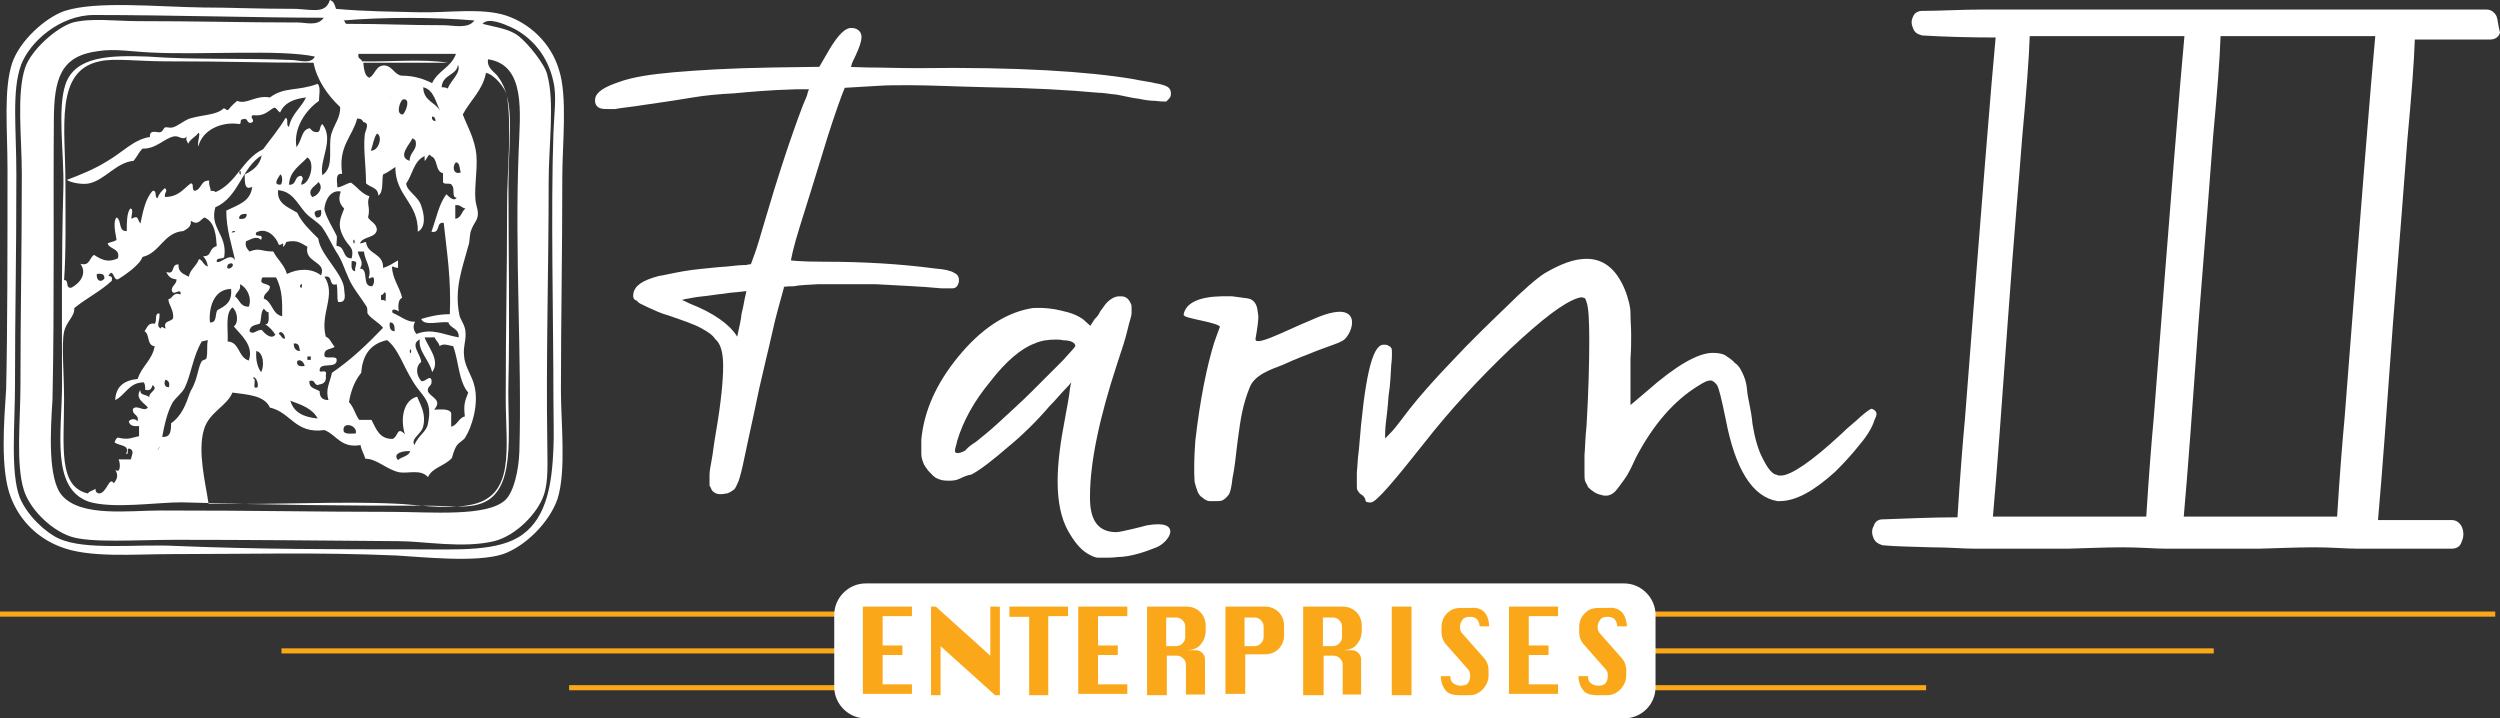<?xml version="1.0" encoding="utf-8"?>
<!-- Generator: Adobe Illustrator 25.0.0, SVG Export Plug-In . SVG Version: 6.00 Build 0)  -->
<svg version="1.1" id="Layer_1" xmlns="http://www.w3.org/2000/svg" xmlns:xlink="http://www.w3.org/1999/xlink" x="0px" y="0px"
	 viewBox="0 0 366.8 105.4" style="enable-background:new 0 0 366.8 105.4;" xml:space="preserve">
<rect x="0" y="0" width="366.8" height="105.4" fill="#333333" stroke="none"/>
<style type="text/css">
	.st0{fill:none;stroke:#FAA819;stroke-width:0.75;stroke-miterlimit:10;}
	.st1{fill:#FFFFFF;}
	.st2{fill:#FFFFFF;stroke:#FFFFFF;stroke-miterlimit:10;}
	.st3{fill:#FFFFFF;stroke:#FFFFFF;stroke-width:0.25;stroke-miterlimit:10;}
	.st4{fill:#FAA819;}
</style>
<g>
	<line class="st0" x1="282.6" y1="100.9" x2="83.5" y2="100.9"/>
	<line class="st0" x1="324.8" y1="95.5" x2="41.3" y2="95.5"/>
	<line class="st0" x1="366.1" y1="90.1" x2="0" y2="90.1"/>
</g>
<path class="st1" d="M58.4,67.5c0.5-0.5,1.5-0.5,1.8-1.3C59.2,66.1,57.5,66.5,58.4,67.5 M23.3,65.7C22.6,66.9,23.9,64.9,23.3,65.7
	 M54.6,64.9C54.7,65,54.5,64.8,54.6,64.9 M50.4,63.1c0,0.7,1.1,0.5,1.8,0.5C52.5,62.4,50.3,61.8,50.4,63.1 M20.6,61.1
	C20.7,61.2,20.5,61,20.6,61.1 M61.1,59.6C61.3,59.7,60.9,59.5,61.1,59.6 M46.6,61.4c-0.7-1.4-2.3-2-4-2.6
	C43.1,60.5,44.5,61.2,46.6,61.4 M24.8,56.8c0.1-0.6,0-0.9-0.5-1.1C24,56.1,24.1,56.9,24.8,56.8 M37.8,56.8c0.2-0.8-0.5-1.8-0.7-1.3
	C37.8,55.5,36.8,57.3,37.8,56.8 M60.6,53C60.8,53.3,60.5,52.9,60.6,53 M43.6,53c-0.1,0.7,0.4,0.8,1.1,0.7C44.6,53.1,44,52.6,43.6,53
	 M45.1,52.8h0.5v-0.5h-0.5V52.8z M38.3,54.6c0.5-0.8,0.4-2.9-0.7-3.1C37.5,52.9,37.8,53.9,38.3,54.6 M60.1,51.5
	C60.4,52.6,60.4,50.6,60.1,51.5 M44,51.5c-0.1-0.6-0.1-1.2-0.9-1.1C43.1,51.2,43.5,51.5,44,51.5 M62.8,62.1c0.7-3.4-0.8-3.8-2.2-6.1
	c-1.6-2.6-2.1-4.7-3.8-6.1c-2.3,0.5-3.6,2-3.8,4.8c-0.9,1.1-1.5,2.5-1.8,4.3c0.7,0.7,0.9,1.8,1.5,2.6h1.8c0.7,1.3,1.1,2.8,3.1,2.8
	c0.9-0.4,0.6-1.9,1.8-0.7c-0.7-2.3-0.2-5,1.8-5.5c0.6,1.4,1.3,2.6,0.9,4.3c-0.2,1.2-1.9,1.8-1.3,2.8C61.4,63.8,62.6,63.4,62.8,62.1
	 M29.6,50.1c-1.3,2.2-1.5,4.7-2.5,6.8c-0.4,0.8-1.3,1.4-1.8,2.2c-0.8,1.5-1.2,3.3-1.5,5c1.2,0.1,1.3-0.8,1.3-2
	c1.6-1.1,2.2-2.9,2.7-4.3c0.2-0.6,0.5-0.9,0.7-1.5c0.5-1.1,0.6-2.5,1.1-3.3c0.1-0.2,0.7-0.2,0.7-0.5c0.2-0.7,0-1.8,0.2-2.6
	L29.6,50.1L29.6,50.1z M63.4,54.6c-0.4-1.8-2.1-3.1-1.8-4.8c-1.5,0.7,0.1,2.1,0.2,3.3c-0.9,0.7-0.7,2,0,2.8c0.6,0.2,1.2-0.9,1.5-0.2
	c0.2,1.1-0.7,0.8-0.5,1.8c0.6,0.9,2.1,1.2,0.9,2.6c0.9,0,2.2-0.2,2.5,0.5v2c0.9-0.2,1.1-1.3,2-1.5c-0.2-1.8,0-2.2,0.5-3.5
	c-1.4-1.6-1.4-4.6-2.2-6.8c-0.6-0.1-1.5-0.5-2,0c-0.1-0.6-0.6-0.8-0.7-1.3h-1.5C62.7,50.8,64.7,52.9,63.4,54.6 M41.8,49.7
	c0.1-0.6-0.7-1.4-0.9-0.7C41.3,49.2,41.3,49.7,41.8,49.7 M57.9,48.6c0-0.6,0-1.3-0.7-1.3C57.1,47.9,57.2,48.6,57.9,48.6 M38.1,47.5
	c-0.6,0.2-1.4,0.2-1.5,1.1c0.6,0.6,0.9-0.2,1.8-0.2c0.4,0.5,1.4,1.5,2,0.7c-0.4-0.6-0.9-1.2-1.5-1.5c0.7,0,0.5-1.1,0.5-1.8
	c-0.4,0-0.5-0.4-0.7-0.5C38.2,45.8,38.4,46.9,38.1,47.5 M33.4,50.1c1.8,0.1,1.5,2.3,3.1,2.8c0.8-2.2-1.2-3.8-2.2-5
	c0.8-0.6,0.5-2.3-0.2-2.8C33,46,33.5,48.3,33.4,50.1 M55.9,43.3V44c0.4,0,0.6,0.1,0.7,0.2c-0.1-0.4,0.2-1.3-0.2-1.3
	C56.2,43.2,56.1,43.3,55.9,43.3 M30.8,47.3c1.1,0.1,0.7-1.2,1.1-1.8c1.1-0.6,2.2-1.1,2-3.1C31.3,42.4,30.6,45.3,30.8,47.3 M44,42
	C44.4,42.9,44.4,40.9,44,42 M34.5,43.5c0.7,0.5,0.7,1.5,2,1.5c0.5-1.2-0.2-2.8-1.3-3.3C35.4,42.7,34.7,42.7,34.5,43.5 M34.1,40.9
	C34.3,41.2,34,40.8,34.1,40.9 M39.6,42c0,0.9-0.9,0.9-0.9,1.8c1.3,0.5,1.2,2.3,2.7,2.6c0-1.9,0.1-3.8-0.9-5.7h-2
	C37.9,41.8,39.1,41.5,39.6,42 M15.3,40.9c0.1-0.7-0.4-0.8-1.1-0.7C14.1,41.2,14.8,41.5,15.3,40.9 M34.1,38.7
	c-0.2-0.2-0.7,0.1-0.7,0.2C33,39.9,34.5,39.2,34.1,38.7 M52.1,39.8c-0.1-0.9,0.7-1.5-0.5-1.5C51.6,38.8,51.4,39.7,52.1,39.8
	 M52.8,39.4c1.4,0,0.2,2.7,1.8,2.6c0.2-0.2,0.4-0.7,0.2-1.3c-0.5-0.1-0.6,0.4-0.7,0c0.5-1.3-0.6-2.5-0.7-3.8h-0.9
	C52.6,37.8,53.5,38.4,52.8,39.4 M51.8,35.4C52.1,36.5,52.1,34.5,51.8,35.4 M40.9,35.9c-0.4-1.2-1.8-2.6-3.3-1.8
	c-0.4,0.9,1.2,0,0.7,1.1c-0.7-0.7-1.6,0-2.2,0.2c-0.2,0.8,0.2,1.1,0.5,1.5c1.6-0.6,1.6,0,3.5,0c0.6,1.2,1.6,1.9,2,3.3
	c1.6-0.8,3.6-0.9,5,0.2c0.9-2.1-2.5-1.8-2-4.2c-0.8-0.4-1.4-1.1-3.1-0.7c-0.1,0.2-0.2,0.6-0.5,0.7C41.7,35.2,41.3,36.1,40.9,35.9
	 M34.5,33.9c-0.2,0-0.5,0-0.5,0.2C34.3,34.1,34.5,34.1,34.5,33.9 M16.8,64.9c0.1-0.2,0.2-0.6,0.5-0.7c1.6,0.4,2,0,3.1-0.2v-1.5
	c-0.9,0.1-1.4-0.1-1.5-0.7c0.4-0.4,0.9-0.4,1.3,0c0.2-1.1-0.8-0.8-0.7-1.8c0.6-0.7,1.6,0.5,2.2-0.2c-0.4-0.6-2-1.3-1.1-2.6
	c-0.1,0.9,0.9,0.6,1.3,1.1c-0.1-0.8,1.4-1.1,0.5-1.8c-0.2,0.4-0.2,0.9-1.1,0.7c0-0.5,0-0.8-0.2-1.1c-2.2,0-2.7,1.9-4.2,2.6
	c0.1-2,1.3-2.9,3.3-3.1c0.6-1.9,2.1-2.7,2.5-4.8c-1.2-0.1-0.7-1.8-1.5-2.2c0.4-0.5,0.5-1.3,1.5-1.1c0.4-0.5-0.1-1.6,0.7-1.5
	c0.1,1.2-0.6,1.8,0.2,2.2c0.1-0.5,0.4,0,0.7,0c-0.4-1.2,0.7-0.9,1.1-1.5c0.1-1.3-0.6-1.8-0.7-2.8c0.7-0.1,0.6-1.1,1.8-0.7
	c0.1-1.2-1.2,0.5-1.3-0.7c0.1-0.7,0.7-0.8,0.7-1.5c-0.6-0.1-1.1-0.2-1.5-1.1c1.4,0.5,0.6-1.2,1.8-1.1c-0.1,1.2,0.8,1.4,1.5,1.8
	c0.2-1.1,1.1-1.5,1.5-2.6c0.6,0.2,0.6,0.9,1.3,1.1c-0.1-0.7-0.4-1.2-0.7-1.5c1.4,0,0.7-1.1,2-1.5c-0.1-1.4-0.2-3.5-1.8-4.2
	c-0.7,0.4-0.9,1.2-2,0.5c0.1,0.9-0.6,1.2-1.1,1.5c-2.9,0.2-3.4,3.2-6,3.8c-0.2,0.6-0.8,1.2-1.5,1.8c-0.6,0.5-2,1.5-2.2,1.5
	c-0.6,0-0.6-1.8-1.3-0.5c0.5,0,0.6,0.2,0.5,0.7c-1.6,1.5-3.8,2.6-5.5,4c0.1,1.2-1.2,2-1.5,3.5c-0.4,1.8,0,6,0,9.9
	c0,7-0.9,12.8,3.5,13.8c0.2-0.4,0.8-0.4,1.1-0.7c0,0.5,0.2,0.6,0.5,0.7c1.2,0,1.5-2.6,2.2-1.5c0.5-0.6,0.7-1.2,0.2-2
	c0.8,0.7,0.8-0.9,0.5-1.5h1.8c0.1-0.6,0.5-1.1,0-1.5c-0.9-0.4-0.1,0.8-0.7,0.7C19.1,65.2,17.6,65.5,16.8,64.9 M35.1,32.1
	c0.7,0.1,1.1-0.1,1.1-0.7C35.5,31.3,35,31.6,35.1,32.1 M46.4,31.9c0.7,0.1,0.8-0.4,0.7-1.1C46,30.9,46,31.2,46.4,31.9 M1.8,31
	C2,31.1,1.7,30.9,1.8,31 M66.8,32.1c0.9-0.1,0.9-1.1,1.5-1.5c-0.6-0.1-0.7-0.6-1.5-0.5V32.1z M43.6,31.2c0.7,1.5,1.9,2.6,3.1,3.8
	c0.2,2.3,3.8,5.3,3.8,7.5c0,0.5,0.5,2-0.9,1.8c-0.2-0.8,0-1.4-0.2-2.6c-1.3,0.4-0.4-1.4-1.8-1.1c1.8,2.7-0.7,5.4,0.2,8.8
	c0.6,0.2,0.8,0.9,1.3,1.5c-0.6,0.4-1.6,0.2-1.5,1.3c0.2,0.6,1.9-0.2,1.8,0.7c-0.1,1.3-2.6,0.1-2.5,1.5c0,0.4,1.2-0.4,0.9,0.7
	c0.1,0.8-0.2,1.2-0.9,1.3c-0.9,0.4-0.5-0.8-1.5-0.5c-0.1,1.1,0.9,1.1,1.5,1.5c0,0.9,0.4,1.3,1.3,1.3c-0.5-1.6,0.2-2.5,0.5-4
	c2.8-1.9,5.2-4.2,7.5-6.6c-0.6-0.8-1.6-1.2-2.2-2c-0.2-0.2,0-0.6-0.2-1.1c-0.8-1.3-2.1-2.8-2.7-4.3c-0.6-1.3-0.9-2.5-1.8-3.8
	c-0.7-1.2-1.3-2.5-2-3.5c-0.6-0.8-1.8-1.4-2.5-2.2c-1.3-1.5-1.9-3.1-4-3.3C40.6,29.9,42.3,30.4,43.6,31.2 M47.6,30.6
	c0,0.9,1.6,3.5,1.8,4c0.1,0.5-0.1,1.1,0,1.5c1.3,0,0.8,1.9,2.2,1.8c0.4-1.8-0.5-1.6-1.3-3.3c-0.8-1.6-0.4-2.5,0.2-4
	c-0.7-0.7-0.9-1.4-0.5-2.5C48.5,27.8,47.7,29.4,47.6,30.6 M45.8,28.9c0.8-0.1,1.8-1.4,0.9-2.2C46.5,27.2,44.9,27.8,45.8,28.9
	 M41.1,27.1c0.4,0,0.4-1.5,0-1.5C41,25.9,39.9,27.1,41.1,27.1 M35.1,25.3C35.4,26.4,35.4,24.4,35.1,25.3 M67.6,25.3
	c-0.2-0.6-0.1-1.4-0.7-1.5C66.3,24.4,66.5,25.7,67.6,25.3 M42.4,27.1c1.2,0.1,0.7-1.3,1.8-1.3c0.5,0.5,0,0.6,0,1.3
	c1.3-0.1,2.1-3.3,0.9-4C44,24.3,42.5,25.1,42.4,27.1 M31.6,30.4c-0.9,3.1,1.8,4,1.3,7.3c-0.2,0.4-1.2,0-1.1,0.7
	c0.5,0.4,2-1.5,2.7-0.2c-0.5-2.3-1.3-4.5-1.3-7.3c1.6-0.8,3.6-1.3,3.8-3.5c-1.1,0.6-1.1-0.6-1.1-1.8c1.2-0.6,2.2-1.3,2.5-2.8
	C35.5,24.5,35,29,31.6,30.4 M60.1,23.6c0-1.3,1.1-1.5,0.9-2.8c0-0.2-0.2-0.4-0.5-0.5C60.2,21.1,58.2,23,60.1,23.6 M54.4,22.1
	c1.2,0.1,1.8-2.2,0.9-2.5C54.8,20.3,54.7,21.4,54.4,22.1 M63.9,17.8c0-0.5-0.2-0.7-0.5-0.7C63.3,17.5,63.5,17.7,63.9,17.8
	 M52.4,17.4c-0.7,2.7-2.8,4-2.2,8.1c-1.1-0.1-0.7,1.2-0.7,2c0.8-0.1,1.3-0.6,2-0.7c0.9,0.6,1.5,1.6,2.7,2c-0.5,1.2,0.2,1.5-0.2,3.1
	c0.4,0.7,1.2,0.8,1.3,1.8c-0.2,1.3-2,0.9-2.5,2c0.5,0,0.6-0.2,0.9-0.2c0.2,1.9,2.6,1.6,2.5,3.8c0.8-0.2,1.5-0.7,2.2-1.1v1.1
	c-0.5,0-0.6-0.2-0.9-0.2c0.1,1.9,1.1,2.9,1.5,4.6c-0.6,0.2-0.6,1.2-0.5,2c-0.2-0.2-1.2-0.6-0.9,0.2c1.2,0.5,2.2,1.4,3.3,1.3
	c-0.4,0.7-0.2,1.3,0.2,1.8c2.3-0.9,3.9,0.1,6.2,0.5c0.1-1.4-1.3-1.3-1.5-2.2c-1.2-0.2-3.6,0.6-4-0.5c1.3-0.4,2.6-0.7,4.2-0.7
	c0.2-5.2-0.4-8.8-0.9-13.4c-1.2-0.2-0.4,1.6-1.8,1.3c0.7-1.9,1.1-4.1,2.2-5.5c0.2,0.2,1.1,1.2,1.5,0.5c-0.8,0-0.2-1.4-0.7-1.8
	c-0.1-0.5-1.2,0-1.3-0.5v-1.3c-1.2-0.2-0.7-2.2-1.8-2.5c-0.2-0.7-0.7,0.7-0.9,0.7v-0.7c-1.6,0.7-1.8,2.8-2.7,4
	c0,1.1,1.8,1.9,2.2,3.3c0.4,1.1,0.8,3.1-0.5,3.8c0.1-4.3-3.3-5.2-3.3-9.5c-0.6,0.4-1.1,0.8-1.8,1.1c-0.2,0.9,0.1,2.6-0.7,3.1
	c0-1.2-1.2-1.2-1.8-1.8c0-2.6-0.4-4.9-0.2-7c0-0.7,0.9-1.8-0.2-2C53.1,17.4,52.7,17.4,52.4,17.4 M59.1,16.8c0.5-0.4,1.2-2.5,0-2.2
	C58.7,14.8,58,16.8,59.1,16.8 M57.3,14.3C57.5,14.4,57.3,14.2,57.3,14.3 M64.6,16.3c-0.7-1.3-0.9-3.1-2.5-3.5
	C62.1,14.8,63.9,15,64.6,16.3 M67.9,16.8c0.6,1.6,1.8,3.6,2,6s-0.5,5.6,0,7.3c0.6,2.1-0.2,2.2-0.7,3.5c-0.4,0.9-0.2,1.8-0.5,2.5
	c-0.8,3.1-2.1,6.2-1.3,10.1c0.1,0.7,0.9,1.5,0.9,2.6c0.1,1.2-0.4,2.2-0.2,3.5c0.1,1.5,1.2,2.9,1.5,4.3c0.7,2.7-0.4,6.1-1.3,7.5
	c-0.2,0.5-0.9,0.7-1.3,1.3c-0.4,0.6-0.6,1.5-0.7,1.8c-1.1,1.2-2.9,1.4-3.5,2.8c-1.1-1.2-2.8-0.5-4.2-0.7c-1.9-0.4-3.3-2-5-2
	c-0.2-0.7-0.6-1.3-0.7-2c-2.9,0.5-3.5-1.5-5.3-2.2c-4.3,0.6-4.9-2.6-8-3.3c-0.8-1.8-3.3-1.9-5.5-2.2c-0.8,2-3.5,2.9-4.2,5.5
	c-0.9,3.2,0.2,7.5,0.7,10.8c10.1,0.2,19-0.4,27.5,0c2.9,0.1,7,0.9,10.8,0.2c6.8-1.2,5.3-8.3,5.3-15.6c0-10.6,0.2-18.1,0.2-28.2
	c0-5.4,0.7-11.3,0-16.1c-0.2-1.4-2.1-3.4-3.1-3.5C70.8,13.3,69,14.7,67.9,16.8 M64.8,12.8c0.5,0,0.8,0.1,0.9,0.2
	c0.4-1.2,2-2.3,1.5-3.5C67,11.1,64.9,10.9,64.8,12.8 M27.6,21.1c-0.1-0.4-0.4-0.5-0.2-1.1c-0.5,0.7-1.1-0.1-1.8,0
	c-1.4,0.2-2.7,1.9-4.7,1.8c-0.5,0.5-0.8,1.2-1.3,1.8c-2.5,0.2-4.2,2.8-6.5,3.3c-0.8,0.2-2.5,0-3.3-0.5c2.1-0.8,4.1-1.6,6-2.8
	c2.1-1.2,3.9-3.2,6.2-3.5c-0.1-1.2,1.1-0.6,1.5-0.7c0.4-0.1,0.5-0.6,0.7-0.7c0.2-0.1,0.7,0.1,1.1,0c0.8-0.2,1.5-0.9,2.5-1.3
	c2-0.6,4-0.5,5-1.5c0.4,0,0.4,0.4,0.7,0.2c0.4-0.5,0.8-0.9,1.3-1.3c1.4,0.6,2.7-0.9,4.8-0.5c2.1-1.6,4.1-0.9,7-2
	c0.5,0.5,0.2,1.6,0.2,2.5c-1.9,1.3-3.8,4-3.3,6.8c0.9-1.2,0.7-2.6,2-2.8c-0.1,0,0.4,0.5,0.5,0.5c1.3,0.4,0.7-0.7,1.3-1.1
	c1.8,2.3-0.5,5.3,0,7.5c1.8-1.2,0.8-4,1.3-6c0.4-1.4,1.4-2.5,1.3-4c-1.9-1.8-3.4-4-3.9-6.5C37.2,9.2,34.3,9,24.3,9
	c-3.9,0-7.7-0.5-9.7,0c-6.6,1.4-5,9.7-5,17.8c0,5.2,0.1,10.2-0.2,14.3c0.8-0.1,0.1,1.3,1.1,1.1c1.3-0.7,2.3-2.1,1.3-3.5
	c1.4,0.4,1.3-0.9,2-1.3c1.1,0.7,2,1.2,3.5,0.5c0.4-1.5-1.3-1.3-1.5-2.2c0.4-0.2,0.9-0.2,1.3-0.5c-0.1-0.8-0.6-2.6,0-3.3
	c0.8,0.4,0.2,2.1,1.5,2c0-1.3,0-2.6,0.5-3.3c0.6,0,0.1,1.1,0.2,1.5c1.1-0.6,0.8,0.1,1.3,0.7c0.4-1.8,0.7-3.6,1.8-4.8
	c0.7-0.1,0.2,0.9,0.7,1.1c0.2-0.6,0.6-1.1,1.1-1.5c0.5,0.5-0.1,0.5,0,1.3c2,0,2.7-1.2,3.8-2c0.5,0,0.1,0.8,0.5,1.1
	c1.1-0.1,0.9-1.6,2.2-1.5c-0.1,0.8,0.2,0.9,0.2,1.5c0.2,0,0.7,0,0.7,0.2c3.1-1.3,4-4.9,7-6.3c1.1-1.5,2.3-2.9,3.3-4.6
	c0.5,0.1,0,1.2,0.5,1.3c0.4-1.9,1.8-2.8,2.5-4.3c-1.8,0.2-3.2,0.8-3.8,2.2c-0.4-0.2-0.5-0.7-0.9-0.7c-0.9,0.5-1.4,1.3-3.1,1.1
	c-0.6,0.4,0.5,0.7-0.2,1.1c-0.8,0.2-0.4-0.8-1.3-0.5c-0.5,0-0.1,0.7-0.5,0.7c-2.5-0.4-5.4,0.8-6,3.3c-0.2-0.7,0.4-2,0-2
	C28.7,20.1,27.9,20.4,27.6,21.1 M53.1,9c4.1,0.1,8.8-0.4,12.6,0.2H53.3c0.1,0.9,0.2,2,0.9,2.2c0.9-0.5,0.9-1.8,2.2-1.8
	c1.2,0.1,1.4,1.3,2.5,1.5c1.9,0,3.3,0.5,4.5,1.1c0.8-1.8,2.8-2.3,3.5-4.3H52.6C52.4,8.7,53.1,8.6,53.1,9 M22.1,7.7
	c-2.6-0.1-5.3-0.6-7.7-0.2c-5.5,0.7-6.5,4-6.5,10.3C7.8,29.1,8,44.8,7.7,58.7C7.4,63.2,7,70.3,9.1,72.7c2.8,3.2,9.7,2.2,14.5,2.2
	c14.8,0,22.6,0.2,33.8,0.2c5.7,0,14.2,0.8,16.8-1.8c1.2-1.2,1.9-4.3,2-7c0.4-13.7-0.7-29-0.1-44.2c0.2-5.5,1.1-12.6-4.5-13.4
	c-0.2,1.4,1.1,1.9,1.5,2.6c2.6,3.5,1.5,8.9,1.5,15.6c0,10.1,0.2,20.3,0,29.2C74.4,63.4,76,72.4,70.2,74c-2.1,0.6-4.9,0.2-7.3,0.2
	c-12.8,0-22.6-0.1-36.3-0.5C23,73.7,16.5,74.7,13,73.6c-5.6-2-3.9-10.3-3.9-17.2c0-10.4-0.1-18.1,0.2-29C9.4,22.5,8.4,16,9.6,12.4
	c1.4-4.2,6.6-4.3,12.1-4.1c6.7,0.5,14.4,0.2,21,0.5c1.1,0,2.9,0.7,3.5-0.5C41.1,7.2,29.7,8.1,22.1,7.7 M51.1,3.5
	c5.5,0,8.6,0.2,14,0.2c1.4,0,3.6,0.6,4.5-0.7c-5.9-0.5-13.4-0.5-19.2,0C50.7,3.1,50.5,3.6,51.1,3.5 M13.8,2.2c-5,0-9.4,3.9-10.7,7.3
	c-1.4,3.8-0.7,9.3-0.7,16.1c0,13.4-0.2,19.8-0.2,31c0,5.5-0.7,12.8,0.7,16.4c1.1,2.7,3.9,5.2,5.7,6c3.9,1.8,11.4,0.8,17.2,1.1
	c12.1,0.5,23.3,0.5,34.7,0.5c6.6,0,12.7,0.4,16.2-2.2c3.6-2.6,4.3-7.7,4.5-12.6c0.1-2,0-4.5,0-7c0-12-0.4-27.9,0-39.3
	c0.1-2.8,0.5-5.4,0-7.5C80.4,8.2,78,5.4,75,4c-1.1-0.5-3.4-1.5-4.2-0.5c1.9,0.5,3.9,0.7,5.3,1.8c1.4,1.1,3.9,4.2,4.2,5.7
	c1.1,4,0.2,10.3,0.2,15.6c0,12.9-0.4,25.7-0.2,38.5c0,2.8,0.2,5.4-0.5,7.5c-0.9,2.7-4.1,6-7.3,6.8c-4.6,1.1-10.3,0-14,0
	c-11.3-0.1-22.3-0.2-32.7-0.2c-5.9,0-12.6,0.5-15.5-0.5c-3.1-1.1-6-4.2-6.8-6.8c-1.2-3.8-0.5-10.2-0.5-15.4c0-10.7,0.2-19.5,0.2-31
	c0-5.2-0.8-11.8,0.5-15.6c0.9-2.6,4.6-5.9,7-6.6c2.7-0.7,6.3-0.2,9.5-0.2c8.8,0,15.6,0.2,23.5,0.2c1.2,0,2.9,0.6,3.8-0.7
	C38.2,2.6,24.6,2.2,13.8,2.2 M48.4,0c0.6,0.2,0.7,0.7,0.9,1.3c4.5,0.4,8.3,0.4,12.2,0.5c4.2,0.1,9.2-0.7,12.8,0.5
	c3.3,1.1,6.5,3.9,7.7,7.9c1.3,3.9,0.5,11,0.5,15.8c0,11.7-0.2,21.1-0.2,31.4c0,4.5,0.8,11.7-0.5,15.8c-1.2,3.5-4.8,7-8,8.1
	c-3.9,1.3-12,0.4-15.7,0.2c-11.6-0.5-21.8-0.2-33-0.2c-5.5,0-12.1,0.6-16.3-1.1C5.7,79,3,76.6,1.6,73C0,68.9,0.6,61.8,0.9,57.1
	c0.2-8.3,0.2-21,0.2-32.3c0-5.9-0.6-11.7,0.7-15.6c1.1-3.2,4.8-6.6,7.7-7.6c4.7-1.5,13.4-0.6,20.3-0.5c4.1,0,7.7,0.2,13.7,0.2
	C46.3,1.5,47.8,1.9,48.4,0"/>
<g>
	<path class="st2" d="M166.2,12.1c1.4,0.3,2.5,0.4,3.2,0.6c0.7,0.1,1.3,0.3,1.5,0.4c0.3,0.1,0.4,0.3,0.4,0.6c0,0.1,0,0.3-0.1,0.4
		c-0.1,0.1-0.1,0.1-0.3,0.3c-0.1,0-0.6,0-1.3-0.1c-0.7,0-1.5-0.1-2.4-0.3c-1-0.1-2.1-0.4-3.2-0.6c-1.1-0.1-2.1-0.3-2.9-0.3
		c-4.3-0.4-9.7-0.7-16.3-0.8c-4.5-0.1-8.3-0.3-11.5-0.3c-1.7,0-3.2,0-4.6,0.1l-5.1,0.3l-0.6,1.5c-0.8,2.2-1.8,5.1-2.9,8.8
		c-1.1,3.6-2.2,7.1-3.2,10.3s-1.4,5.1-1.4,5.6c0,0.1,1.8,0.3,5.4,0.3c5.6,0,11,0.3,16.3,1c1.3,0.1,2.2,0.3,2.6,0.6
		c0.3,0.1,0.4,0.3,0.4,0.6c0,0.1,0,0.3-0.1,0.4c0,0.1-0.1,0.3-0.3,0.3s-0.3,0-0.6,0s-0.6,0-1.1,0c-3.1-0.3-6.3-0.4-9.6-0.6
		c-1.7,0-3.2,0-4.6,0s-2.8,0-3.9,0c-1.4,0.1-2.6,0.1-3.6,0.3c-1,0-1.5,0.1-1.7,0.1c-0.1,0.1-0.4,1.4-1,3.5c-0.6,2.1-1.1,4.7-1.8,7.5
		c-0.7,2.9-1.3,5.6-1.8,8.1c-0.6,2.8-1.1,5-1.4,6.5s-0.6,2.6-0.8,3.2c-0.3,0.6-0.4,1-0.6,1.1s-0.4,0.3-0.7,0.4
		c-0.3,0-0.4,0.1-0.7,0.1c-0.1,0-0.3,0-0.4,0s-0.4-0.1-0.6-0.3c-0.1-0.1-0.1-0.3-0.3-0.6v-0.6c0-0.1,0-0.4,0-0.8s0.1-1.1,0.3-2.1
		s0.3-2.2,0.6-3.9c0.8-4.6,1.1-7.9,1.1-10c0-2.1-0.4-3.5-1.3-4.3c-0.4-0.6-1.1-1.1-2.2-1.7c-1.1-0.6-2.6-1.1-4.9-1.9
		c-1.1-0.3-1.9-0.7-2.8-1.1c-0.8-0.4-1.3-0.6-1.4-0.7c-0.1-0.1-0.3-0.3-0.3-0.6c-0.3,0.4-0.3,0.1-0.3,0c0-1.1,1.1-1.8,3.3-2.4
		c0.7-0.1,1.9-0.4,3.6-0.7c1.7-0.3,3.3-0.4,5.1-0.6c1.8-0.1,2.9-0.3,3.5-0.3c0.3,0,0.7,0,1-0.1c0.3,0,0.4-0.1,0.6-0.1
		c0.1-0.1,0.3-0.7,0.7-1.8c0.4-1.1,0.8-2.5,1.3-4.2c2.1-7.2,4-12.9,5.7-17.4c0.3-0.8,0.7-1.5,0.8-2.1c0.3-0.7,0.3-1,0.3-1
		s-0.3-0.1-0.7-0.1s-1.1,0-1.8,0c-3.9,0.1-7,0.4-9.2,0.6c-2.1,0.1-4.2,0.3-6,0.6s-4.3,0.7-7.2,1.1c-1.8,0.3-3.2,0.4-4.2,0.6
		c-0.4,0-0.7,0-1,0c-0.4,0-0.7,0-1-0.1s-0.4-0.3-0.4-0.7c0-0.8,1.1-1.5,3.2-2.2c1.9-0.7,4.5-1.1,7.9-1.4c3.5-0.3,8.2-0.6,14.6-0.7
		l7-0.1l1.1-1.9c1.4-2.5,2.5-3.8,3.3-3.8c0.6,0,1,0.3,1,0.8c0,0.6-0.3,1.4-0.8,2.5c-0.3,0.7-0.6,1.1-0.7,1.7
		c-0.1,0.4-0.3,0.7-0.3,0.7l3.1,0.1c2.1,0,4.6,0.1,7.5,0.1C149.3,10.3,159.7,11,166.2,12.1z M109.3,46.1c0.3-1.1,0.4-2.1,0.6-2.8
		c0.1-0.6,0.3-1,0.3-1.1l0,0H110c-0.1,0-0.6,0-1.3,0.1s-1.5,0.1-2.6,0.3c-1.1,0.1-2.1,0.3-3.2,0.4s-1.8,0.3-2.5,0.4l-1.1,0.3
		c-0.3,0.1-0.4,0.1-0.4,0.3s0.3,0.3,0.7,0.4c0.4,0.1,0.8,0.3,1.4,0.6c3.6,1.4,5.8,3.1,6.7,4.6c0.1,0.3,0.3,0.4,0.4,0.7
		c0.1,0.1,0.1,0.3,0.3,0.3c0,0,0.1-0.4,0.3-1.3C108.9,48.2,109.2,47.2,109.3,46.1z"/>
	<path class="st3" d="M169.6,80.2c-1.7,0.7-3.9,1.4-5.6,1.4c-0.7,0.1-1.4,0.1-1.9,0.1c-0.3,0-0.6,0-1,0s-1-0.3-1.5-0.6
		c-1-0.6-1.9-1.7-2.8-3.3c-1-1.8-1.5-4.2-1.5-7.2c0-2.6,0.4-5.7,1.1-9.3c0.3-1.7,0.6-3.1,0.7-4.2c0.1-0.7,0.3-1.3,0.3-1.4v-0.1
		c-0.1,0.1-0.4,0.6-1.1,1.3s-1.5,1.7-2.4,2.6c-1.8,2.1-3.9,4.2-6.1,6c-2.2,1.9-4,3.3-5.3,4c-0.6,0.1-1.1,0.3-1.7,0.6
		c-0.6,0.3-1.1,0.3-1.7,0.3c-0.7,0-1.1-0.1-1.5-0.3c-0.4-0.1-0.8-0.6-1.3-1.1c-0.3-0.4-0.6-0.8-0.7-1.1s-0.3-0.7-0.3-1.3
		s0-1.3,0-2.1c0.4-4.2,2.2-8.2,5.4-12.1s6.7-6.3,10.4-7c0.4-0.1,0.8-0.1,1.3-0.1c1,0,2.1,0.1,3.3,0.4c1.4,0.3,2.4,0.7,3.2,1.3l1.1,1
		l0.7-1.1c0.3-0.3,0.6-0.6,0.8-1.1c0.3-0.4,0.6-0.8,0.8-1.1c0.6-0.7,1.3-1.1,1.9-1.1h0.3c0.6,0,1,0.3,1.3,1c0.1,0.1,0.1,0.4,0.1,0.7
		c0,0.1,0,0.4,0,0.7s-0.3,1.1-0.6,2.4c-0.3,1.3-0.8,2.8-1.5,4.9c-2.6,7.9-4,14.5-4,19.5v0.3c0,3.5,1.4,5.1,4,5.1
		c0.6,0,3.8-0.8,4.5-1C173.5,76.3,171.4,79.5,169.6,80.2z M143.3,64.9c0.7-0.6,1.8-1.4,3.3-2.8c1.5-1.4,3.2-2.9,4.9-4.6
		c1.7-1.7,3.2-3.2,4.5-4.5c1.3-1.4,1.9-2.1,1.9-2.2c0-0.6-0.7-1-1.9-1c-0.4-0.1-0.8-0.1-1.1-0.1c-1,0-2.1,0.1-3.2,0.6
		c-1.9,0.7-4.2,2.6-6.5,5.6c-2.4,2.9-4,5.8-4.9,8.8c-0.1,0.6-0.3,1-0.3,1.3v0.3c0,0.1,0.1,0.3,0.6,0.3c0.1,0,0.6-0.1,1.1-0.4
		C142.2,65.6,142.7,65.3,143.3,64.9z"/>
	<path class="st3" d="M176.5,72.9c-0.6-0.3-0.8-1.1-1.1-2.2c-0.1-1.4-0.1-3.3,0.1-6c0.7-6.1,1.7-11,2.8-14.5
		c0.3-0.8,0.6-1.7,0.8-2.2c0.3-0.8-5.7-1.4-5.3-1.9c0.6-2.8,5.7-2.5,7-2.5l2.2,0.3c0.8,0.1,1.3,0.7,1.4,1.8l0.1,0.7
		c0,0.6-0.1,1.5-0.4,3.2c-0.3,1.7,3.9-0.7,8.5-2.6c7.8-3.5,5.7,2.2,4.3,2.9c-0.7,0.4-1.5,0.6-3.6,1.4c-2.5,1-2.9,1.1-5.1,2.1
		c-1.8,0.7-4.3,1.5-5,3.5c-1,2.5-1.3,4.5-1.7,7.5c-0.3,2.2-0.4,3.9-0.8,5.8c-0.1,1-0.3,2.1-0.6,2.4c-0.3,0.4-0.6,0.6-0.8,0.7
		s-0.6,0.1-0.7,0.1c-0.3,0-0.7,0-1.1,0C177.1,73.4,176.7,73.1,176.5,72.9z"/>
	<path class="st3" d="M199.9,72.5c-0.3-0.1-0.4-0.3-0.6-0.6c-0.1-0.1-0.1-0.4-0.1-0.7s0-0.7,0-0.8v-1.1c0.1-0.8,0.1-1.9,0.3-3.3
		c0.8-10.2,1.9-15.3,3.5-15.3c0.3,0,0.4,0,0.6,0.1c0.1,0.1,0.3,0.1,0.4,0.3c0.1,0.1,0.1,0.3,0.1,0.7c0,0.4,0,1-0.1,1.7
		c-0.1,1.3-0.1,2.8-0.4,4.6c-0.1,1.7-0.3,3.1-0.4,4s-0.1,1.5-0.1,1.8v0.7c0.1,0,0.4-0.4,1.3-1.3c0.7-0.8,1.5-1.9,2.5-3.2
		c1.5-1.9,3.6-4.3,6.3-7.1c2.6-2.8,5.3-5.4,7.9-7.9c2.5-2.5,4.5-4.2,5.6-4.9c2.4-1.4,4.3-2.1,6.1-2.1c2.6,0,4.5,1.7,5.7,5
		c0.3,1,0.6,1.8,0.6,2.9c0,1.1,0.1,2.1,0.1,3.1s0,2.2-0.1,3.5v7.1l2.6-2.2c4.3-3.8,7.5-5.6,9.6-5.6c0.7,0,1.3,0.1,1.7,0.3
		c0.4,0.3,1,0.6,1.4,1.1c0.6,0.4,0.8,0.8,1.1,1.4s0.6,1.3,0.7,2.5c0.1,1.3,0.6,2.8,0.8,5c0.3,1.9,0.8,3.8,1.5,5.1
		c0.7,1.4,1.4,2.4,2.2,2.5c0.1,0.1,0.3,0.1,0.6,0.1c1.5,0,4.6-2.1,8.9-6.1c1.1-1.1,2.2-1.9,2.9-2.6c0.8-0.7,1.4-1.1,1.5-1.1
		c0.3,0.1,0.6,0.3,0.6,0.7c0,0.1-0.1,0.4-0.3,0.8c-0.3,1-1,2.2-2.1,3.5c-1.1,1.4-2.2,2.6-3.6,4c-3.2,2.9-5.8,4.3-8.1,4.3h-0.3
		c-3.6-0.6-6.1-4.6-7.5-12c-0.6-2.9-1-4.6-1.3-5c-0.3-0.4-0.7-0.7-1-0.7c-0.6,0-1.1,0.3-1.9,0.8c-3.6,2.2-6.7,5.8-9.2,10.6
		c-0.6,1.3-1.1,2.4-1.7,3.2c-0.6,0.8-1,1.4-1.3,1.7c-0.3,0.3-0.7,0.6-1.3,0.6c-0.1,0-0.4,0-0.6-0.1c-0.7-0.1-1.4-0.6-1.9-1.1
		c-0.1-0.3-0.3-0.6-0.4-0.8c-0.1-0.3-0.1-0.7-0.1-1.1s0-0.8,0-1.3v-1.4c0.1-1.1,0.1-2.5,0.3-4.3c0.3-5.1,0.4-9.3,0.4-12.4
		c0-3.1-0.1-5-0.4-5.8c-0.1-0.4-0.3-0.7-0.4-0.7s-0.3-0.1-0.4-0.1c-0.1,0-0.3,0-0.6,0.1c-2.2,0.7-5.4,3.2-10,7.5
		c-4.5,4.3-8.8,8.9-12.7,13.9c-4.5,5.7-7,8.6-7.7,8.6c-0.1,0-0.4,0-0.6-0.1C200.4,72.9,200.2,72.8,199.9,72.5z"/>
</g>
<path class="st1" d="M366.3,2.4c-0.3-0.6-0.8-1-1.5-1c-3.3,0-6.4,0-9,0c-2.6,0-5.7,0-9,0s-16.1,0-18.9,0s-5.7,0-9,0
	c-3.3,0-16.1,0-18.9,0s-5.7,0-9,0c-3.3,0-6.4,0.2-9,0.2c-0.6,0-1.1,0.3-1.3,0.8c-0.3,0.6-0.3,1.1,0,1.8s0.7,0.8,1.3,1
	c3.3,0.2,7,0.3,10.8,0.3c-0.6,6.2-2.1,24.9-4.5,55.9c-0.3,3.2-0.7,8.1-1.1,14.5c-4,0-7.7,0.2-11,0.3c-0.6,0-1.1,0.3-1.3,1
	c-0.3,0.5-0.3,1.1,0,1.8c0.3,0.6,0.7,0.8,1.3,1c2.1,0.2,4.5,0.2,7.1,0.3c2.6,0,4.7,0.2,6.3,0.2c1.5,0,4,0,7.4,0c3.3,0,5.6,0,6.5,0
	c0.4,0,5.4-0.2,7.9-0.2c2.6,0,4.7,0.2,6.3,0.2c1.5,0,4,0,7.4,0s5.6,0,6.5,0c0.4,0,5.4-0.2,7.9-0.2c2.6,0,4.7,0.2,6.3,0.2
	c1.5,0,4,0,7.4,0c3.3,0,5.6,0,6.5,0c0.7,0,1.3-0.3,1.5-1.1c0.3-0.6,0.3-1.4,0-2.1c-0.3-0.6-0.8-1-1.5-1c-2.4,0-6,0-10.8,0
	c0.6-6.7,1.3-16.4,2.2-28.9c1-12.5,1.7-21.4,2.1-26.8c0.6-6.5,1-11.5,1.1-14.8c1.3,0,3.1,0,5.6,0c2.5,0,4.3,0,5.4,0
	c0.7,0,1.3-0.3,1.5-1C366.5,3.6,366.5,3,366.3,2.4z M316,61.3c-0.3,3.2-0.7,8.1-1.1,14.5c-4,0-17.8,0-22.5,0
	c0.6-6.7,1.3-16.4,2.2-28.9s1.7-21.4,2.1-26.8c0.6-6.5,1-11.5,1.1-14.8c1.3,0,3.1,0,5.6,0s13.4,0,17.1,0
	C319.9,11.6,318.4,30.3,316,61.3z M344,61.3c-0.3,3.2-0.7,8.1-1.1,14.5c-4,0-17.8,0-22.5,0c0.6-6.7,1.3-16.4,2.2-28.9
	c1-12.5,1.7-21.4,2.1-26.8c0.6-6.5,1-11.5,1.1-14.8c1.3,0,3.1,0,5.6,0c2.5,0,13.4,0,17.1,0C347.9,11.6,346.4,30.3,344,61.3z"/>
<path class="st1" d="M238.3,105.4H127c-2.5,0-4.6-2.1-4.6-4.6V90.2c0-2.5,2.1-4.6,4.6-4.6h111.3c2.5,0,4.6,2.1,4.6,4.6v10.6
	C242.9,103.4,240.8,105.4,238.3,105.4z"/>
<g>
	<path class="st4" d="M126.6,102V89h7.2v1.4h-4.3v4.3h2.9v1.4h-2.9v4.3h4.3v1.4H126.6z"/>
	<path class="st4" d="M136.6,102V89h0.7l8,7.2V89h1.4V102H146l-8-7.2v7.2H136.6z"/>
	<path class="st4" d="M151,102V90.5h-2.9V89h8.6v1.4h-2.9V102H151z"/>
	<path class="st4" d="M158.2,102V89h7.2v1.4h-4.3v4.3h2.9v1.4h-2.9v4.3h4.3v1.4H158.2z"/>
	<path class="st4" d="M168.3,102V89h5.8c0.8,0,1.5,0.3,2,0.8s0.8,1.2,0.8,2v0.8c0,0.6-0.2,1.3-0.7,1.9c-0.4,0.6-1.2,0.9-2.2,0.9h1.4
		c0.4,0,0.7,0.1,1,0.4c0.3,0.3,0.4,0.6,0.4,1v5.1H174v-4.3c0-0.4-0.1-0.7-0.4-1c-0.3-0.3-0.6-0.4-1-0.4h-1.4v5.8H168.3z M171.1,94.8
		h1.4c0.4,0,0.7-0.1,1-0.4s0.4-0.6,0.4-1v-1.4c0-0.4-0.1-0.7-0.4-1s-0.6-0.4-1-0.4h-1.4V94.8z"/>
	<path class="st4" d="M179.8,102V89h5.8c0.8,0,1.5,0.3,2,0.8s0.8,1.2,0.8,2v1.4c0,0.8-0.3,1.5-0.8,2s-1.2,0.8-2,0.8h-2.9v5.8H179.8z
		 M182.6,94.8h1.4c0.4,0,0.7-0.1,1-0.4s0.4-0.6,0.4-1v-1.4c0-0.4-0.1-0.7-0.4-1s-0.6-0.4-1-0.4h-1.4V94.8z"/>
	<path class="st4" d="M191.2,102V89h5.8c0.8,0,1.5,0.3,2,0.8s0.8,1.2,0.8,2v0.8c0,0.6-0.2,1.3-0.7,1.9c-0.4,0.6-1.2,0.9-2.2,0.9h1.4
		c0.4,0,0.7,0.1,1,0.4c0.3,0.3,0.4,0.6,0.4,1v5.1H197v-4.3c0-0.4-0.1-0.7-0.4-1c-0.3-0.3-0.6-0.4-1-0.4h-1.4v5.8H191.2z M194.1,94.8
		h1.4c0.4,0,0.7-0.1,1-0.4s0.4-0.6,0.4-1v-1.4c0-0.4-0.1-0.7-0.4-1s-0.6-0.4-1-0.4h-1.4V94.8z"/>
	<path class="st4" d="M204.2,102V89h2.9V102H204.2z"/>
	<path class="st4" d="M218.5,91.9h-1.4c-0.1-1-0.6-1.4-1.4-1.4c-0.5,0-0.9,0.1-1.1,0.4s-0.4,0.6-0.4,1.1c0,0.4,0.1,0.7,0.4,1l3,3.4
		c0.6,0.6,0.8,1.3,0.8,2v0.7c0,0.8-0.3,1.4-0.8,2c-0.6,0.6-1.2,0.9-2,0.9h-1.4c-1,0-1.7-0.2-2.1-0.7s-0.7-1.2-0.7-2.1h1.4
		c0,0.1,0,0.2,0,0.2c0,0.4,0.2,0.7,0.5,0.9s0.6,0.3,1,0.3c0.5,0,0.9-0.1,1.1-0.4s0.3-0.6,0.3-1.1c0-0.4-0.1-0.7-0.4-1l-3-3.4
		c-0.6-0.6-0.8-1.3-0.8-2v-0.7c0-0.8,0.3-1.5,0.8-2c0.6-0.6,1.2-0.8,2-0.8h1.4C217.5,89,218.4,90,218.5,91.9z"/>
	<path class="st4" d="M221.4,102V89h7.2v1.4h-4.3v4.3h2.9v1.4h-2.9v4.3h4.3v1.4H221.4z"/>
	<path class="st4" d="M238.7,91.9h-1.4c-0.1-1-0.6-1.4-1.4-1.4c-0.5,0-0.9,0.1-1.1,0.4s-0.4,0.6-0.4,1.1c0,0.4,0.1,0.7,0.4,1l3,3.4
		c0.6,0.6,0.8,1.3,0.8,2v0.7c0,0.8-0.3,1.4-0.8,2c-0.6,0.6-1.2,0.9-2,0.9h-1.4c-1,0-1.7-0.2-2.1-0.7s-0.7-1.2-0.7-2.1h1.4
		c0,0.1,0,0.2,0,0.2c0,0.4,0.2,0.7,0.5,0.9s0.6,0.3,1,0.3c0.5,0,0.9-0.1,1.1-0.4s0.3-0.6,0.3-1.1c0-0.4-0.1-0.7-0.4-1l-3-3.4
		c-0.6-0.6-0.8-1.3-0.8-2v-0.7c0-0.8,0.3-1.5,0.8-2c0.6-0.6,1.2-0.8,2-0.8h1.4C237.6,89,238.6,90,238.7,91.9z"/>
</g>
</svg>
